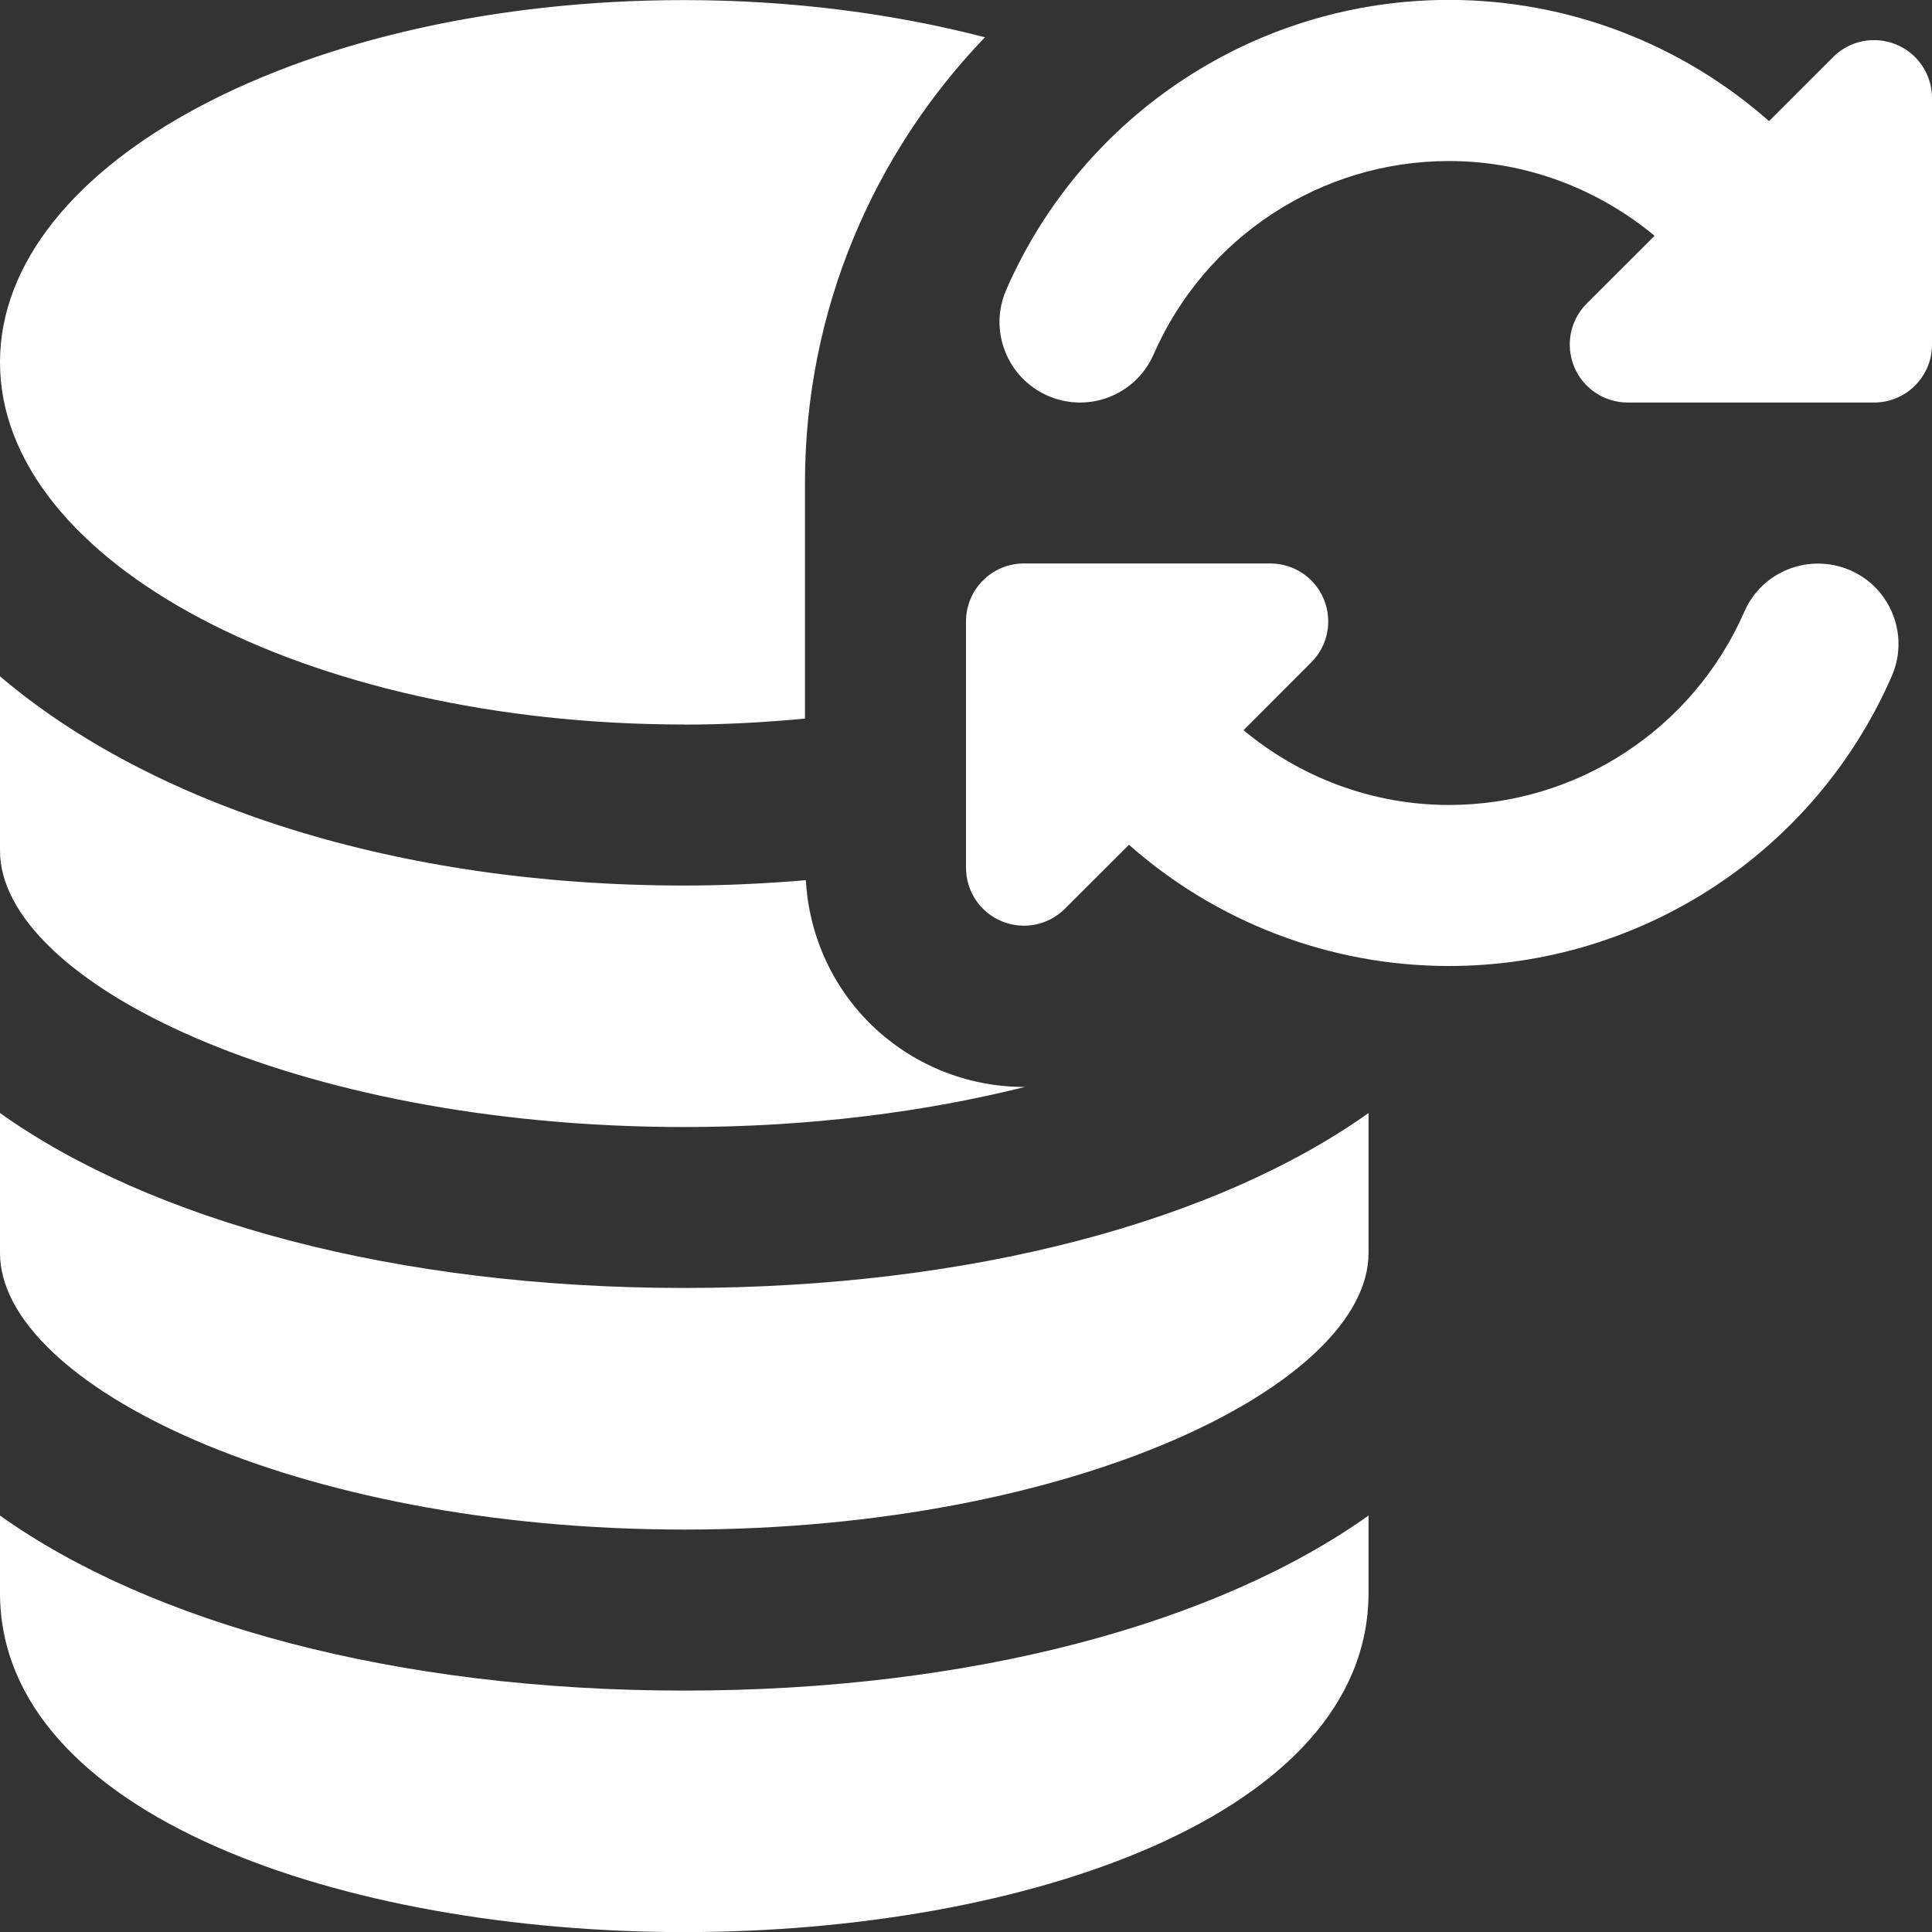 <svg width="20" height="20" viewBox="0 0 20 20" fill="none" xmlns="http://www.w3.org/2000/svg">
<rect x="0" y="0" width="20" height="20" fill="#333333" stroke="none"/>
<g clip-path="url(#clip0_364_3585)">
<path d="M20 1.017V3.567C20 3.898 19.732 4.167 19.4 4.167H16.85C16.608 4.167 16.388 4.021 16.296 3.797C16.203 3.572 16.254 3.314 16.426 3.142L17.128 2.441C16.54 1.953 15.794 1.667 15 1.667C13.674 1.667 12.475 2.452 11.943 3.667C11.76 4.087 11.273 4.282 10.847 4.097C10.425 3.912 10.232 3.421 10.417 2.999C11.213 1.177 13.012 -0.001 15 -0.001C16.245 -0.001 17.416 0.462 18.313 1.254L18.976 0.591C19.148 0.419 19.405 0.368 19.63 0.461C19.854 0.553 20 0.772 20 1.015V1.017ZM19.153 5.903C18.727 5.721 18.24 5.913 18.057 6.333C17.525 7.548 16.326 8.333 15 8.333C14.206 8.333 13.46 8.047 12.873 7.559L13.574 6.857C13.746 6.686 13.797 6.428 13.704 6.203C13.612 5.979 13.393 5.833 13.15 5.833H10.6C10.268 5.833 10 6.102 10 6.433V8.983C10 9.226 10.146 9.445 10.37 9.537C10.595 9.63 10.852 9.579 11.024 9.407L11.687 8.745C12.583 9.537 13.754 10 15 10C16.988 10 18.788 8.822 19.583 7C19.768 6.578 19.575 6.087 19.153 5.903ZM7.083 7.501C7.511 7.501 7.927 7.477 8.333 7.439V5.001C8.333 3.208 9.045 1.584 10.196 0.386C9.256 0.142 8.202 0.001 7.083 0.001C3.172 -0 0 1.679 0 3.75C0 5.821 3.172 7.5 7.083 7.5V7.501ZM7.083 11.667C8.392 11.667 9.591 11.508 10.618 11.25C10.613 11.25 10.608 11.252 10.602 11.252C10.312 11.252 10.018 11.196 9.738 11.081C8.922 10.743 8.391 9.979 8.342 9.112C7.932 9.146 7.514 9.167 7.083 9.167C4.1 9.167 1.563 8.331 0 7.001V8.807C0 10.157 3.029 11.667 7.083 11.667ZM0 11.522V12.972C0 14.323 3.029 15.834 7.083 15.834C11.137 15.834 14.167 14.324 14.167 12.972V11.522C12.603 12.634 10.067 13.333 7.083 13.333C4.1 13.333 1.563 12.635 0 11.522ZM0 15.689V16.489C0 18.795 3.563 20.001 7.083 20.001C10.603 20.001 14.167 18.795 14.167 16.489V15.689C12.603 16.801 10.067 17.501 7.083 17.501C4.1 17.501 1.563 16.802 0 15.689Z" fill="white"/>
</g>
<defs>
<clipPath id="clip0_364_3585">
<rect width="20" height="20" fill="white"/>
</clipPath>
</defs>
</svg>
